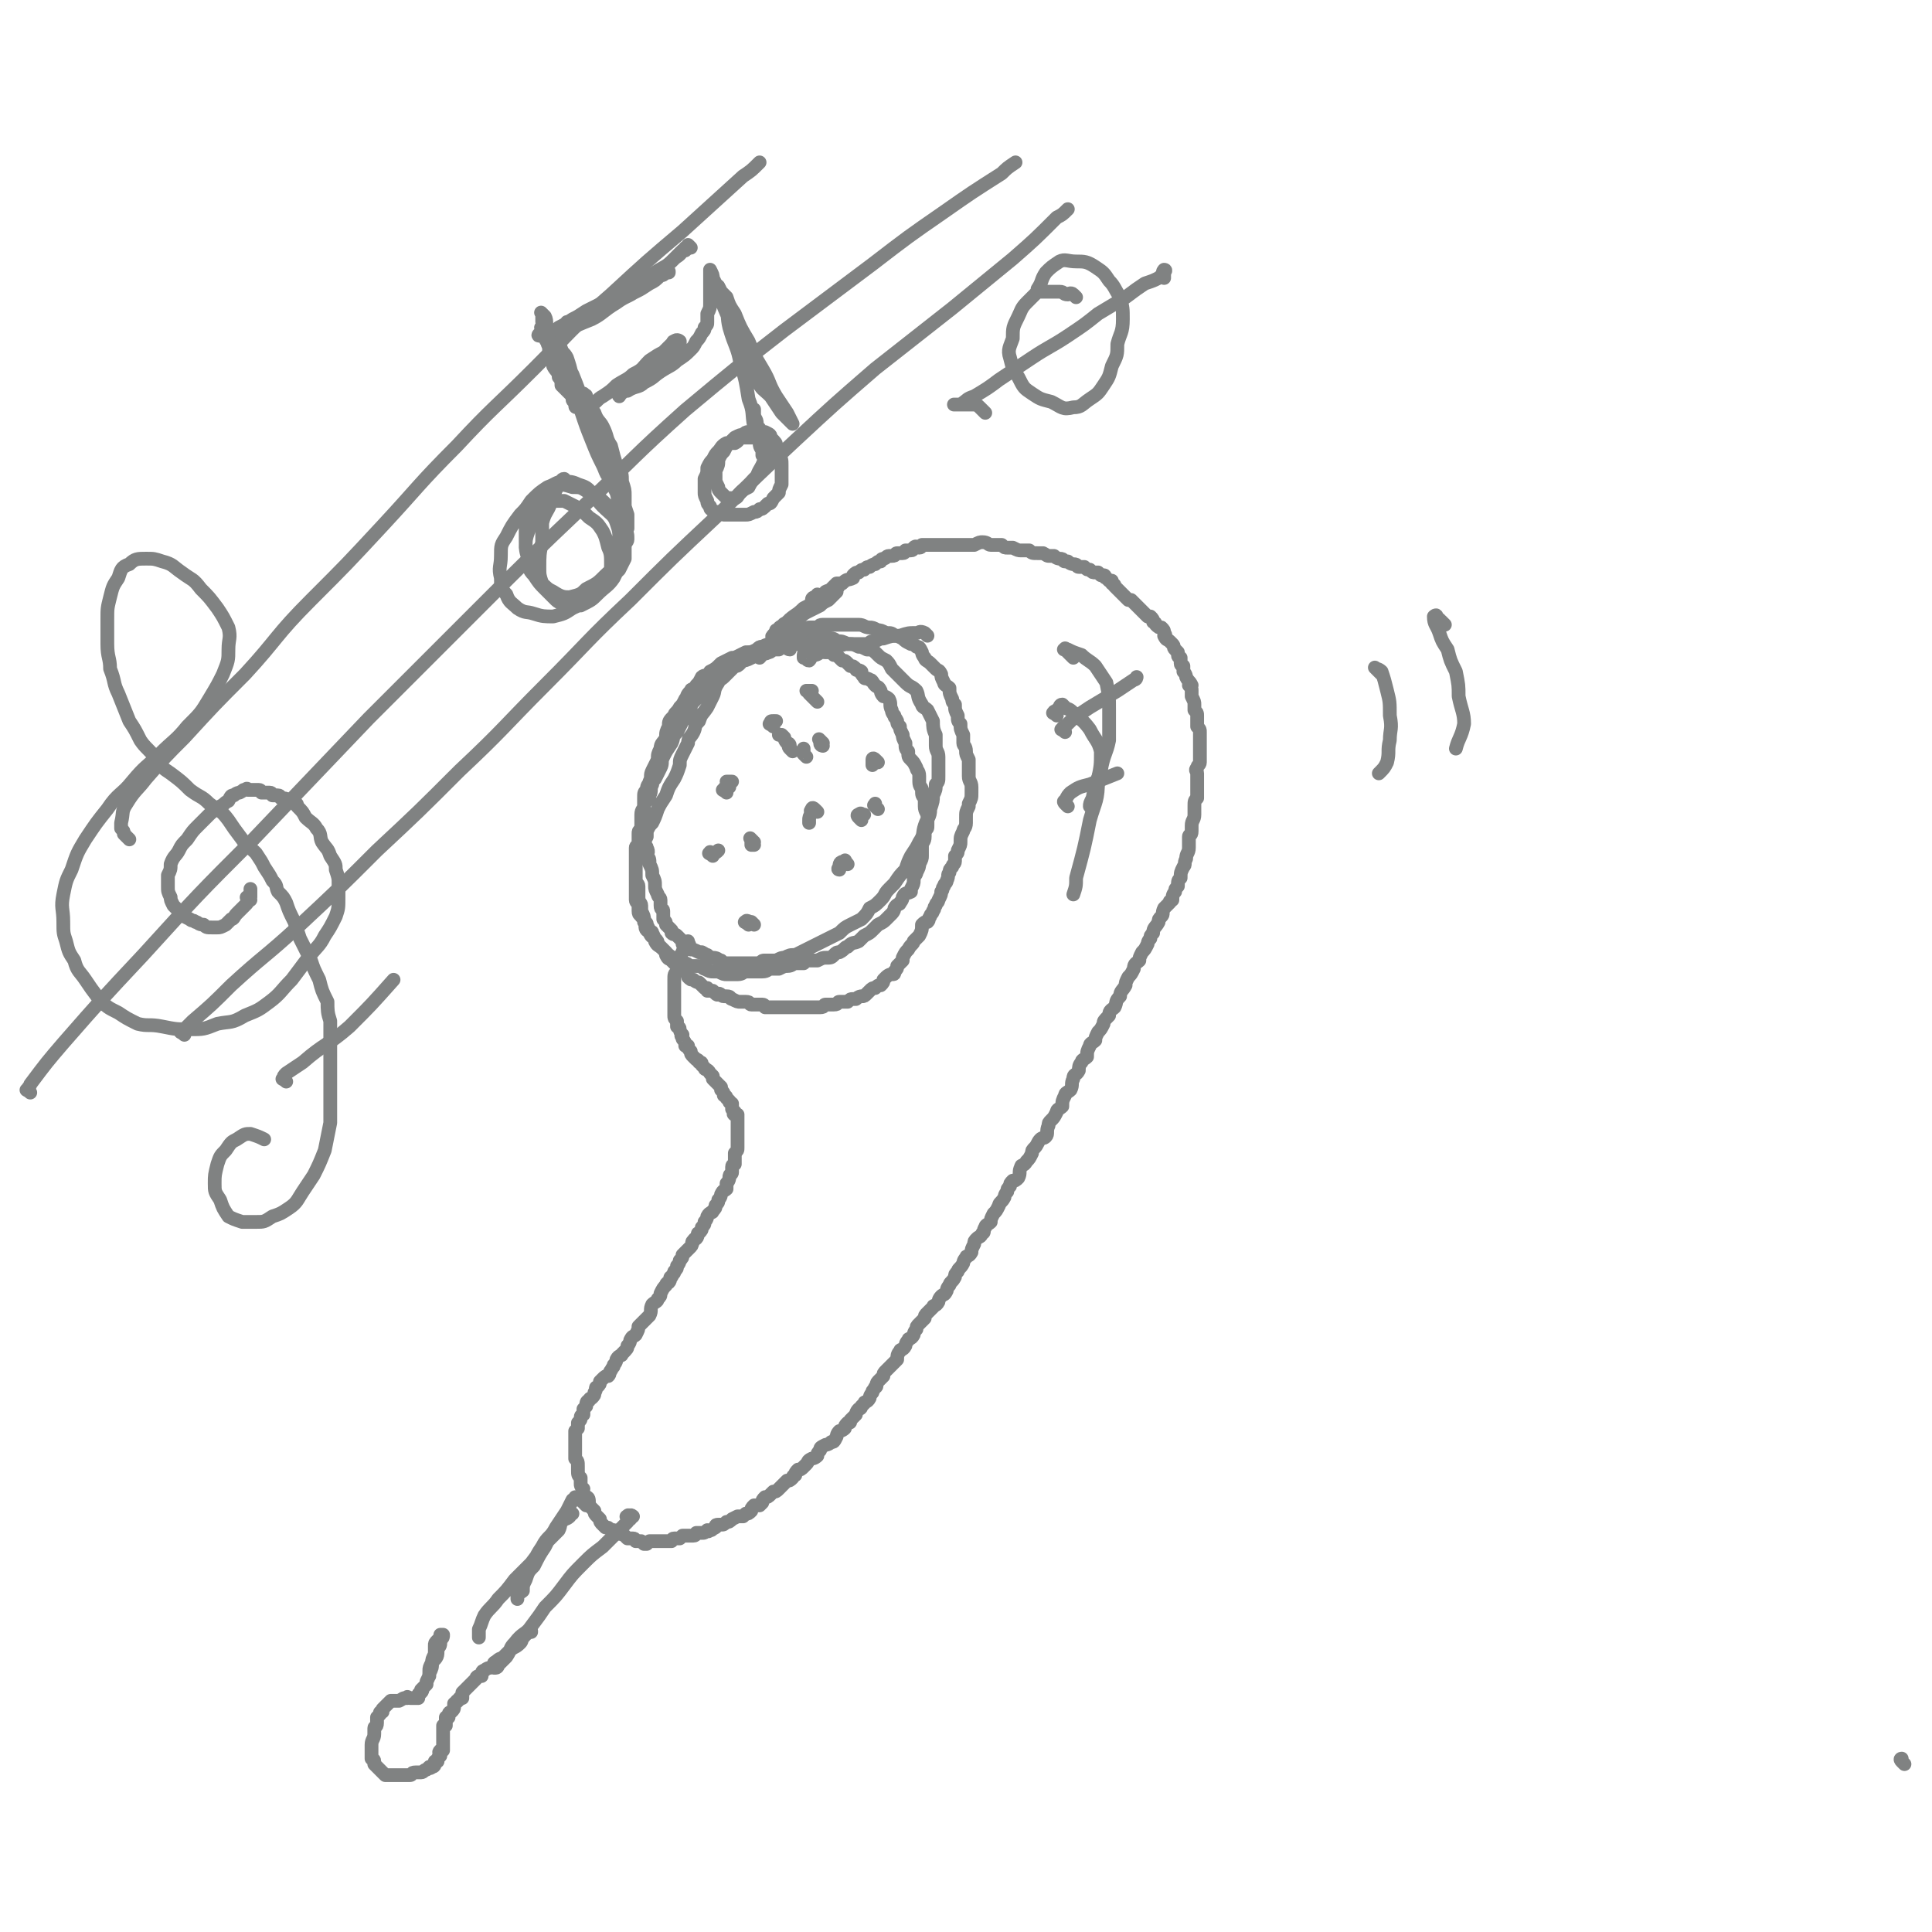 <svg viewBox='0 0 702 702' version='1.1' xmlns='http://www.w3.org/2000/svg' xmlns:xlink='http://www.w3.org/1999/xlink'><g fill='none' stroke='#808282' stroke-width='5' stroke-linecap='round' stroke-linejoin='round'><path d='M282,232c-1,-1 -1,-2 -1,-1 -1,0 0,1 0,2 0,1 0,1 0,1 0,1 0,1 0,1 -1,2 -1,2 -2,2 -1,1 -1,0 -2,0 -2,1 -2,1 -4,2 -2,1 -2,1 -4,1 0,1 0,1 0,1 -1,1 -1,1 -2,1 -1,1 -1,1 -1,1 -1,1 -1,1 -1,1 -1,1 -1,1 -2,2 -1,1 -2,1 -2,2 -2,3 -1,3 -2,5 -1,2 -1,2 -2,4 -2,3 -2,2 -3,5 -2,2 -1,2 -2,4 -1,2 -2,2 -2,4 -1,2 -1,2 -2,4 -1,2 -1,2 -1,4 -1,3 -1,3 -2,5 -2,3 -2,3 -3,6 -2,3 -2,3 -3,5 -1,3 -1,3 -2,5 -1,1 -1,1 -2,3 0,1 0,1 0,2 -1,2 -1,2 -1,3 0,1 1,0 1,1 1,2 0,2 0,3 1,1 1,1 1,3 1,2 1,2 1,4 1,2 1,2 1,4 0,1 0,1 1,3 0,1 1,1 1,2 0,1 0,2 0,2 0,2 1,1 1,2 0,1 0,1 0,2 0,1 0,0 0,1 1,1 1,1 1,2 0,0 0,0 0,0 1,1 1,1 2,2 0,0 0,0 0,1 1,1 1,0 2,1 1,1 1,1 1,1 1,1 1,1 1,2 1,0 2,-1 2,0 1,0 0,1 1,2 1,0 1,0 3,1 0,0 1,0 1,0 2,1 1,1 2,1 1,1 2,1 2,1 2,0 2,1 3,1 1,1 1,1 2,1 2,0 2,0 3,0 1,0 1,0 2,0 2,0 2,0 4,0 1,0 1,0 3,0 1,-1 1,-1 2,-1 2,0 3,0 4,0 2,-1 2,-1 3,-1 2,-1 2,-1 4,-1 2,-1 2,-1 4,-2 2,-1 2,-1 4,-2 2,-1 2,-1 4,-2 2,-1 2,-1 4,-2 2,-2 2,-2 4,-3 2,-1 2,-1 4,-2 2,-2 2,-2 3,-4 2,-1 2,-1 4,-3 2,-2 1,-2 3,-4 1,-1 1,-1 2,-2 2,-3 2,-3 4,-5 1,-3 1,-3 2,-5 2,-3 2,-3 3,-5 2,-3 1,-3 2,-6 1,-3 2,-3 2,-6 1,-3 1,-3 1,-5 1,-2 1,-2 1,-4 1,-1 1,-1 1,-3 0,-2 0,-2 0,-3 0,-2 0,-2 0,-4 0,-2 -1,-2 -1,-4 0,-2 0,-2 0,-4 -1,-2 -1,-3 -1,-5 -1,-2 -1,-2 -2,-4 -1,-1 -2,-1 -2,-2 -2,-3 -1,-3 -2,-5 -2,-2 -2,-1 -4,-3 -1,-1 -1,-1 -2,-2 -2,-2 -2,-2 -3,-3 -1,-2 -1,-2 -2,-3 -2,-1 -2,-1 -3,-2 -2,-2 -2,-2 -4,-2 -2,-1 -2,-1 -3,-1 -2,-1 -2,-1 -4,-1 -2,-1 -2,-1 -4,-1 -1,-1 -1,-1 -3,-1 -2,0 -2,0 -4,0 -1,-1 -1,-1 -2,-1 -2,0 -2,0 -3,0 -1,0 -1,1 -2,1 -1,0 -2,0 -2,0 -2,0 -2,1 -4,1 -1,1 -1,1 -3,1 -2,0 -2,0 -4,1 -1,0 -1,0 -2,1 -2,1 -2,1 -4,1 -2,1 -2,1 -4,2 -2,1 -2,1 -4,3 -2,1 -2,1 -3,3 -2,1 -2,1 -3,3 -1,2 -1,2 -2,4 -2,2 -2,2 -3,3 -1,1 -1,2 -1,2 -1,3 -1,3 -3,5 -1,2 -1,2 -2,4 -2,2 -1,2 -2,4 -2,3 -2,3 -3,5 -1,2 0,2 -1,4 -1,2 -1,2 -2,4 -1,1 -1,1 -1,2 -1,2 0,2 -1,4 0,1 -1,1 -1,2 -1,1 -1,1 -1,3 -1,2 -1,2 -1,4 0,2 0,2 0,4 0,2 -1,2 -1,4 0,2 0,2 0,3 -1,2 -1,2 -1,4 0,1 0,1 0,3 0,1 0,1 0,2 0,1 0,1 0,3 0,1 0,1 0,3 0,1 0,1 0,3 0,1 1,1 1,2 0,1 0,2 0,2 0,2 1,1 1,2 1,1 1,1 1,2 1,1 0,2 1,3 1,1 2,0 2,1 1,2 1,2 1,3 1,2 1,1 3,3 0,0 0,0 1,1 1,1 0,1 1,1 1,1 2,1 2,1 1,0 1,0 1,1 1,0 1,1 1,1 1,0 2,0 2,0 1,0 1,1 2,1 1,0 1,0 1,0 1,0 2,0 2,0 2,0 1,1 2,1 2,1 2,1 3,1 1,0 1,0 2,0 2,1 2,1 3,1 1,0 1,0 2,0 1,0 2,0 2,0 2,0 2,-1 3,-1 2,0 2,0 3,0 2,0 2,0 3,0 2,0 2,-1 3,-1 2,0 2,0 3,0 2,-1 2,-1 3,-1 2,0 2,-1 3,-1 1,0 1,0 3,0 1,-1 1,-1 3,-1 1,0 1,0 2,0 2,-1 2,-1 3,-1 2,0 2,0 3,-1 1,-1 1,-1 2,-1 2,-1 2,-2 3,-2 2,-2 2,-1 4,-2 1,-1 1,-1 2,-2 2,-1 2,-1 3,-2 1,-1 1,-1 2,-2 2,-1 2,-1 3,-2 1,-1 1,-1 2,-2 1,-1 1,-2 1,-2 1,-2 2,-1 2,-2 1,-1 1,-2 1,-2 1,-2 1,-1 3,-2 0,-1 0,-1 0,-1 1,-2 1,-2 1,-3 0,-2 1,-2 1,-3 1,-2 1,-2 1,-3 1,-2 1,-2 1,-3 0,-2 0,-2 0,-4 0,-1 1,-1 1,-3 0,-1 0,-1 0,-2 1,-1 1,-1 1,-2 0,-2 0,-2 0,-3 0,-2 -1,-2 -1,-4 0,-1 0,-1 0,-3 -1,-1 -1,-1 -1,-3 0,-1 -1,-1 -1,-3 0,-1 0,-1 0,-2 0,-2 -1,-2 -1,-3 -1,-2 -1,-2 -2,-3 -1,-1 -1,-1 -1,-3 -1,-1 -1,-1 -1,-3 -1,-2 -1,-2 -1,-3 -1,-2 -1,-2 -1,-3 -1,-1 -1,-1 -1,-2 -1,-2 -1,-1 -1,-2 -1,-1 -1,-2 -1,-2 -1,-2 0,-2 -1,-4 -1,-1 -2,-1 -2,-1 -1,-1 -1,-2 -1,-2 -1,-2 -1,-1 -2,-2 -1,-1 -1,-2 -2,-2 -1,-1 -2,0 -2,-1 -1,-1 -1,-1 -1,-2 -1,-1 -2,0 -2,-1 -1,-1 -1,-1 -2,-1 -1,-1 -1,-1 -1,-1 -1,-1 -1,-1 -2,-1 -1,-1 -1,-1 -1,-1 -1,-1 -1,-1 -2,-1 -1,-1 -1,-1 -1,-1 -1,0 -1,0 -2,0 -1,-1 -1,-1 -1,-1 -1,0 -1,-1 -2,-1 -1,0 -1,0 -2,0 -2,-1 -2,-1 -3,-1 -2,0 -2,0 -4,0 -2,0 -2,1 -4,1 -2,1 -2,0 -4,0 -2,1 -2,1 -4,1 -1,0 -1,1 -3,1 -2,1 -2,0 -4,1 -2,1 -2,1 -3,1 -2,1 -2,1 -4,2 -2,2 -2,2 -4,3 -1,2 -2,1 -3,2 -1,2 -1,2 -2,3 -1,2 -2,1 -2,2 -2,2 -1,2 -2,3 -1,2 -1,2 -2,3 -1,2 -2,2 -2,3 -2,2 -2,2 -2,4 -1,2 -1,2 -1,4 -1,2 -2,2 -2,4 -1,2 -1,2 -1,4 -1,2 -1,2 -2,4 -1,2 0,2 -1,4 0,1 -1,1 -1,3 -1,1 -1,1 -1,3 0,1 0,1 0,3 0,1 -1,1 -1,3 0,1 0,1 0,2 0,2 0,2 0,3 -1,1 -1,1 -1,2 0,2 0,2 0,3 0,2 -1,1 -1,2 0,1 0,1 0,2 0,2 0,2 0,3 0,1 0,1 0,2 0,2 0,2 0,3 0,1 0,1 0,2 0,1 1,1 1,2 0,1 0,1 0,2 0,1 0,1 0,2 0,2 1,2 1,3 0,1 0,1 0,2 1,2 1,2 1,3 1,2 1,1 1,2 1,2 1,2 1,3 1,2 1,1 2,2 1,1 1,1 1,2 1,1 1,1 2,2 1,1 1,2 1,2 1,2 1,1 2,2 1,1 1,1 2,2 1,1 0,1 1,1 1,1 2,1 2,1 1,1 1,1 1,2 1,1 1,1 2,1 1,1 2,1 2,1 1,1 1,1 2,2 0,0 0,0 1,0 0,0 0,1 0,1 1,0 1,0 2,0 0,0 0,0 0,0 1,1 1,1 1,1 1,1 1,0 1,0 1,0 1,1 2,1 1,0 1,0 1,0 2,0 1,1 2,1 2,1 2,1 3,1 1,0 1,0 2,0 2,0 1,1 2,1 1,0 1,0 2,0 1,0 2,0 2,0 1,0 1,1 1,1 1,0 1,0 3,0 0,0 0,0 0,0 1,0 1,0 2,0 1,0 1,0 1,0 1,0 1,0 1,0 1,0 1,0 1,0 1,0 1,0 2,0 0,0 0,0 1,0 0,0 0,0 1,0 1,0 1,0 1,0 1,0 1,0 2,0 1,0 1,0 2,0 0,0 0,0 1,0 1,0 2,0 2,0 2,0 1,-1 2,-1 1,0 1,0 2,0 1,0 1,0 1,0 2,0 1,-1 2,-1 1,0 1,0 2,0 1,0 1,0 1,0 1,-1 1,-1 2,-1 1,0 1,0 1,0 1,-1 2,-1 2,-1 1,0 1,0 2,-1 1,-1 1,-1 1,-1 1,-1 1,-1 2,-1 1,-1 1,-1 2,-1 1,-1 1,-1 1,-2 1,-1 1,-1 1,-1 1,-1 2,-1 2,-1 1,0 1,0 1,-1 1,-1 1,-1 1,-2 1,-1 1,-1 2,-2 0,-1 0,-1 0,-1 1,-2 1,-2 2,-3 1,-2 2,-2 2,-3 1,-1 1,-1 2,-2 1,-2 1,-2 1,-4 1,-1 1,-1 2,-1 1,-1 0,-1 1,-2 0,-1 1,-1 1,-2 1,-1 0,-1 1,-2 0,-1 1,-1 1,-2 1,-2 1,-2 1,-3 1,-1 0,-1 1,-2 0,-1 1,-1 1,-2 1,-2 0,-2 1,-3 0,-1 0,-1 1,-2 0,-1 1,-1 1,-2 0,-1 0,-2 0,-2 1,-1 1,-1 1,-2 1,-2 1,-2 1,-3 0,-2 0,-2 1,-4 0,-1 1,-1 1,-3 0,-1 0,-1 0,-2 0,-2 0,-2 1,-4 0,-1 0,-1 0,-1 1,-2 1,-2 1,-4 0,-1 0,-1 0,-2 0,-2 -1,-2 -1,-4 0,-2 0,-2 0,-3 0,-2 0,-2 0,-3 -1,-2 -1,-2 -1,-3 0,-2 -1,-2 -1,-3 0,-2 0,-2 0,-3 -1,-2 -1,-2 -1,-4 -1,-1 -1,-1 -1,-3 -1,-2 -1,-2 -1,-4 -1,-1 -1,-1 -1,-2 -1,-2 -1,-2 -1,-4 -1,-1 -2,-1 -2,-2 -1,-2 -1,-2 -1,-3 -1,-2 -1,-1 -2,-2 -1,-1 -1,-1 -2,-2 -1,-1 -2,-1 -2,-2 -1,-1 -1,-2 -1,-2 -1,-2 -1,-2 -2,-2 -1,-1 -2,-1 -2,-1 -2,-1 -2,-1 -3,-2 -2,-1 -2,-1 -3,-1 -1,-1 -1,-1 -3,-1 -2,-1 -2,-1 -3,-1 -2,-1 -2,-1 -3,-1 -2,0 -2,-1 -4,-1 -1,0 -1,0 -3,0 -2,0 -2,0 -3,0 -2,0 -2,0 -3,0 -1,0 -1,0 -2,0 -1,0 -2,0 -2,0 -2,0 -1,1 -2,1 -1,0 -1,0 -2,0 -1,0 -1,0 -1,0 -1,0 -1,1 -2,1 -1,1 -2,0 -2,1 -2,1 -1,1 -2,1 -1,1 -1,1 -2,1 0,0 0,0 0,0 '/><path d='M259,311c-1,-1 -2,-1 -1,-1 0,-1 0,0 1,0 0,0 0,0 0,0 1,0 1,0 2,-1 0,0 0,0 0,0 '/><path d='M264,288c-1,-1 -2,-1 -1,-1 0,-1 1,-1 2,-1 0,-1 -1,-1 -1,-2 0,0 1,0 2,0 0,0 0,0 0,0 '/><path d='M293,275c-1,-1 -1,-1 -1,-1 -1,-1 0,-1 0,-1 0,0 0,-1 0,-1 0,0 0,1 0,1 0,0 0,0 0,0 '/><path d='M297,295c-1,-1 -1,-1 -1,-1 -1,-1 -1,0 -1,0 -1,1 0,1 0,1 -1,2 -1,2 -1,3 0,0 0,0 0,1 '/><path d='M274,306c-1,-1 -1,-1 -1,-1 -1,-1 0,0 0,0 0,1 0,1 0,2 1,0 1,0 1,0 '/><path d='M288,273c-1,-1 -1,-1 -1,-1 -1,-1 0,-1 0,-1 0,-1 -1,-1 -1,-1 -1,-1 -1,-2 -1,-2 -1,-1 -1,-1 -1,-1 0,0 0,0 -1,0 '/><path d='M281,264c-1,-1 -2,-1 -1,-1 0,-1 0,-1 1,-1 0,0 0,0 0,0 1,0 1,0 1,0 '/><path d='M319,294c-1,-1 -1,-1 -1,-1 -1,-1 0,0 0,0 0,-1 0,-1 0,-1 0,0 0,1 0,1 '/><path d='M308,314c-1,-1 -1,-2 -1,-1 -2,0 -2,1 -2,2 -1,1 0,1 0,1 '/><path d='M272,336c-1,-1 -2,-1 -1,-1 0,-1 1,0 2,0 1,1 1,1 1,1 '/><path d='M313,298c-1,-1 -1,-1 -1,-1 -1,-1 0,-1 0,-1 1,-1 1,0 1,0 1,0 1,0 1,0 '/><path d='M319,277c-1,-1 -1,-1 -1,-1 -1,-1 -1,0 -1,0 0,1 0,1 0,2 '/><path d='M297,255c-1,-1 -1,-1 -1,-1 -1,-1 0,0 0,0 -1,-1 -1,-1 -2,-2 0,0 0,0 0,-1 0,0 -1,0 -1,0 0,0 1,0 1,0 1,0 1,0 1,0 '/><path d='M299,270c-1,-1 -1,-1 -1,-1 -1,-1 0,0 0,0 0,1 0,1 0,1 0,1 1,1 1,1 '/><path d='M337,231c-1,-1 -1,-1 -1,-1 -2,-1 -2,0 -3,0 -3,0 -3,0 -6,1 -3,0 -3,0 -6,1 -1,0 -1,0 -3,1 0,0 0,0 -1,0 -1,0 -1,1 -2,1 0,0 0,0 0,0 -3,0 -3,0 -5,0 -2,0 -2,0 -3,0 -2,1 -2,0 -4,1 -1,0 -1,1 -3,1 -1,1 -1,1 -2,1 -1,1 -2,1 -2,1 -2,1 -1,1 -2,2 -1,0 -1,-1 -1,-1 -1,0 -1,0 -1,0 0,-1 0,-1 0,-1 0,-1 1,-1 1,-1 0,0 0,0 0,0 0,-1 0,-1 0,-1 0,-1 0,-1 0,-1 -1,0 -1,0 -1,0 0,0 0,-1 0,-1 -1,0 -1,0 -1,0 -1,0 -1,0 -2,0 -1,0 -1,0 -1,0 -1,0 -1,0 -1,0 0,1 0,1 0,2 -1,0 -1,-1 -2,-1 0,0 0,0 -1,0 -1,1 -1,1 -1,1 -1,0 -2,0 -2,0 -2,0 -1,1 -2,1 -1,0 -2,0 -2,0 -1,0 -1,0 -1,0 0,1 0,2 0,2 1,-1 1,-2 1,-2 2,-2 2,-2 3,-2 2,-2 2,-1 4,-2 2,-1 2,-1 4,-2 2,-1 2,-2 4,-2 2,-1 2,-1 3,-1 1,0 1,0 2,0 1,0 1,0 2,0 1,0 1,0 1,0 '/><path d='M291,233c-1,-1 -1,-1 -1,-1 -1,-1 -1,0 -1,0 0,0 0,-1 0,-1 0,-1 -1,0 -1,0 -1,0 -1,0 -1,0 -1,0 -1,-1 -1,-1 -1,0 -1,0 -1,0 -1,0 -1,0 -1,0 -1,0 -1,0 -1,0 0,0 -1,0 -1,0 0,0 0,-1 0,-1 0,0 1,0 2,0 0,0 0,-1 0,-1 1,-2 1,-1 2,-2 3,-3 3,-2 6,-5 2,-1 2,-1 3,-2 0,-1 0,-1 0,-1 0,-1 1,-1 1,-1 1,0 1,-1 1,-1 0,0 0,1 0,1 0,1 -1,0 -1,1 -1,1 -1,1 -1,2 -1,1 -1,1 -1,1 -1,1 -1,1 -1,1 -1,1 -1,1 -2,2 -1,1 -1,1 -1,1 0,1 0,1 -1,1 0,0 -1,0 -1,0 0,0 1,0 1,0 0,-1 0,-1 0,-1 1,-1 1,-1 2,-1 1,-2 1,-1 2,-2 1,-1 1,-2 2,-2 2,-2 2,-1 3,-2 2,-1 1,-1 2,-2 1,-1 1,-1 2,-2 1,-1 1,-1 1,-1 1,-1 1,-1 1,-1 1,0 1,0 1,0 0,1 -1,1 -1,1 -2,2 -2,1 -4,2 -1,2 -1,2 -2,3 -2,2 -2,1 -4,3 -1,1 -1,1 -3,3 -1,1 -1,0 -3,2 -1,0 0,1 -1,2 -1,0 -1,0 -2,0 0,0 0,0 -1,1 0,0 0,0 0,0 -1,1 -1,1 -1,1 0,0 -1,0 -1,0 0,0 1,-1 1,-1 2,-1 2,-1 3,-1 2,-2 2,-2 4,-3 2,-2 2,-2 4,-3 2,-1 2,-1 4,-2 1,-1 1,-1 3,-2 1,-1 1,-1 2,-2 1,-1 1,-1 1,-1 0,-1 0,-1 0,-1 0,0 0,0 0,0 -1,1 -1,1 -1,1 -2,1 -2,0 -4,1 -2,2 -2,2 -4,4 -2,1 -2,1 -4,2 -2,2 -2,2 -4,3 -1,2 -1,1 -2,2 -2,1 -2,1 -2,2 -1,1 -1,1 -1,2 0,0 0,0 0,0 0,1 1,0 1,0 1,-1 1,-1 2,-1 1,-1 1,-1 2,-2 3,-3 3,-3 5,-5 2,-2 2,-2 4,-4 2,-2 2,-2 4,-3 2,-1 2,-1 4,-2 1,-1 1,-2 2,-2 2,-2 2,-1 4,-2 0,-1 0,-1 0,-1 1,-1 1,-1 2,-1 1,-1 1,-1 2,-1 1,-1 1,-1 2,-1 1,-1 2,-1 2,-1 1,-1 1,-1 2,-1 0,-1 1,-1 1,-1 1,0 1,-1 2,-1 1,0 1,0 1,0 2,0 1,-1 2,-1 1,0 2,0 2,0 1,0 1,-1 1,-1 1,0 2,0 2,0 1,0 1,-1 1,-1 1,-1 1,0 2,0 1,0 1,-1 1,-1 1,0 1,0 3,0 0,0 0,0 0,0 1,0 1,0 3,0 0,0 0,0 1,0 1,0 1,0 1,0 1,0 1,0 1,0 2,0 2,0 3,0 1,0 1,0 2,0 2,0 2,0 3,0 1,0 1,0 2,0 2,-1 2,-1 3,-1 2,0 2,1 3,1 1,0 1,0 2,0 1,0 1,0 2,0 1,1 1,1 2,1 1,0 1,0 2,0 2,1 2,1 3,1 2,0 2,0 3,0 1,1 1,1 3,1 1,0 1,0 2,0 2,1 1,1 3,1 0,0 0,0 1,0 1,1 2,1 2,1 2,0 1,1 2,1 1,0 1,0 1,0 1,1 2,1 2,1 2,0 1,1 2,1 1,0 2,0 2,0 1,1 1,1 2,1 1,1 1,1 2,1 0,0 0,0 1,0 1,1 1,1 1,1 1,0 1,0 1,0 1,0 0,1 1,1 0,0 0,0 1,1 0,0 0,0 1,0 0,0 0,1 0,1 1,1 1,0 1,1 1,1 1,1 1,1 1,1 1,1 1,1 1,1 1,1 1,1 1,1 1,1 2,2 0,0 0,0 1,0 1,1 1,1 1,1 1,1 1,1 1,1 1,1 1,1 2,2 0,0 0,0 1,1 0,0 0,0 1,1 0,0 0,0 1,0 1,1 1,1 1,2 1,0 1,1 1,1 1,1 1,1 2,1 1,1 1,1 1,2 1,1 0,1 0,1 1,2 1,1 2,2 1,1 1,1 1,1 1,1 0,1 1,2 0,0 0,0 1,1 0,0 0,1 0,1 0,1 1,1 1,1 0,1 0,1 0,2 0,1 1,1 1,1 0,1 0,1 0,2 1,1 1,2 1,2 1,2 1,1 2,3 0,0 -1,0 -1,0 1,1 1,1 1,2 0,1 0,1 0,2 1,2 1,2 1,3 0,1 0,1 0,2 1,1 1,1 1,2 0,1 0,1 0,2 0,1 0,1 0,2 1,1 1,1 1,2 0,2 0,2 0,3 0,1 0,1 0,2 0,2 0,2 0,3 0,2 0,2 0,3 0,1 -1,1 -1,2 -1,1 0,1 0,2 0,1 0,1 0,2 0,1 0,1 0,2 0,1 0,1 0,2 0,2 0,2 0,3 -1,1 -1,1 -1,3 0,2 0,2 0,3 0,2 -1,2 -1,4 0,1 0,1 0,2 0,2 -1,1 -1,2 0,1 0,1 0,2 0,1 0,1 0,2 0,2 -1,2 -1,4 -1,2 0,2 -1,3 -1,2 -1,2 -1,4 -1,1 -1,1 -1,3 -1,1 -1,1 -1,2 -1,1 -1,2 -1,3 -1,1 -1,0 -1,1 -1,1 -1,1 -2,2 -1,2 0,2 -1,3 -1,1 -1,1 -1,2 -1,2 -2,2 -2,4 -1,1 -1,1 -1,2 -1,1 -1,2 -1,2 -1,2 -1,2 -2,3 -1,2 -1,2 -1,3 -1,1 -2,1 -2,3 -1,2 -1,2 -2,3 -1,2 -1,2 -1,3 -1,2 -2,2 -2,4 -2,2 -1,2 -2,4 -1,1 -2,1 -2,3 -2,2 -2,2 -2,3 -1,2 -1,2 -2,3 -1,2 -1,2 -1,3 -1,1 -2,1 -2,2 -1,2 -1,2 -1,4 -1,1 -2,1 -2,2 -1,1 -1,2 -1,3 -1,2 -2,1 -2,3 -1,2 0,2 -1,4 -1,1 -2,1 -2,2 -1,2 -1,2 -1,4 -1,1 -2,1 -2,2 -1,2 -1,2 -2,3 -1,1 -1,1 -1,2 -1,2 0,3 -1,4 -1,1 -1,0 -2,1 -1,1 -1,2 -2,3 -1,1 -1,1 -1,2 -1,2 -1,2 -2,3 -1,2 -2,1 -2,2 -1,2 0,2 -1,4 -1,1 -1,1 -2,1 -1,1 -1,1 -1,2 -1,1 -1,1 -1,2 -1,1 -1,2 -1,2 -1,2 -2,2 -2,3 -1,2 -1,2 -2,3 -1,2 -1,2 -1,3 -1,1 -2,1 -2,2 -1,1 0,2 -1,2 -1,2 -1,1 -2,2 -1,1 -1,1 -1,2 -1,2 -1,2 -1,3 -1,2 -2,1 -2,2 -1,1 -1,2 -1,2 -1,2 -2,2 -2,3 -1,1 -1,1 -1,2 -1,2 -2,2 -2,3 -1,1 -1,2 -1,2 -1,2 -1,1 -2,2 -1,1 -1,2 -1,2 -1,2 -2,1 -2,2 -1,1 -1,1 -2,2 -1,1 -1,1 -1,2 -1,1 -1,1 -2,2 -1,1 -1,1 -1,2 -1,1 -1,2 -1,2 -1,2 -2,1 -2,2 -1,1 -1,2 -1,2 -1,2 -2,1 -2,2 -1,1 -1,2 -1,3 -1,1 -1,1 -2,2 -1,1 -1,1 -2,2 -1,1 -1,1 -1,2 -1,1 -1,1 -2,2 -1,1 0,2 -1,2 -1,2 -1,1 -1,2 -1,1 -1,2 -1,2 -1,2 -2,1 -2,2 -1,1 -1,1 -1,1 0,1 -1,1 -1,1 -1,1 -1,2 -1,2 -1,1 -1,1 -2,2 0,1 0,1 -1,1 -1,1 -1,1 -1,2 -1,1 -2,1 -2,1 -1,1 -1,2 -1,2 -1,2 -1,2 -2,2 -1,1 -2,1 -2,1 -2,1 -2,1 -2,2 -1,1 -1,1 -1,2 -1,1 -2,1 -2,1 -2,1 -1,1 -2,2 -1,1 -1,1 -1,1 -1,1 -1,1 -2,1 -1,1 -1,1 -1,2 -1,0 -1,1 -1,1 -1,1 -1,1 -2,1 -1,1 -1,1 -1,1 -1,1 -1,1 -2,2 -1,1 -1,1 -2,1 -1,1 -1,1 -1,1 -1,1 -1,1 -2,1 -1,1 -1,1 -1,2 -1,1 -1,1 -1,1 -1,0 -1,0 -2,0 -1,1 -1,1 -1,2 -1,1 -1,1 -2,1 -1,1 -1,1 -1,1 -1,0 -2,0 -2,0 -2,1 -2,1 -2,1 -1,1 -1,1 -2,1 -1,1 -1,1 -2,1 -2,0 -2,0 -2,1 -2,1 -1,1 -2,1 -1,1 -1,0 -1,0 -1,1 -1,1 -2,1 -1,0 -1,0 -2,0 0,0 0,1 -1,1 -1,0 -1,0 -1,0 -1,0 -1,0 -2,0 0,0 0,0 -1,0 -1,1 -1,1 -1,1 -1,0 -2,0 -2,0 -1,0 -1,1 -1,1 -1,0 -1,0 -2,0 -1,0 -1,0 -2,0 -1,0 -1,0 -2,0 0,0 0,0 -1,0 0,0 0,0 -1,0 -1,1 -1,1 -1,1 -1,0 -1,0 -1,0 -1,-1 -1,-1 -1,-1 -1,0 -1,0 -2,0 0,0 0,-1 -1,-1 -1,0 -1,0 -1,0 -1,0 -1,0 -1,0 -1,-1 -1,-1 -1,-1 -1,-1 -1,0 -2,-1 -1,0 -1,0 -2,-1 -1,0 -1,0 -1,0 -1,-1 -1,-1 -2,-1 -1,-1 -1,-1 -1,-1 -1,-1 -1,-1 -1,-2 -1,-1 -1,-1 -1,-1 -1,-1 -1,-1 -1,-2 -1,-1 -1,-1 -1,-1 -1,-1 -1,-1 -1,-2 0,-1 0,-2 -1,-2 0,-1 -1,0 -1,-1 -1,-1 0,-1 0,-2 -1,-1 -1,-1 -1,-2 0,-1 0,-1 0,-2 -1,-1 -1,-1 -1,-3 0,0 0,-1 0,-1 0,-2 0,-2 -1,-3 0,0 0,0 0,-1 0,-1 0,-1 0,-1 0,-1 0,-1 0,-2 0,-1 0,-1 0,-2 0,-1 0,-1 0,-1 0,-1 0,-1 0,-2 0,0 0,0 0,-1 1,-1 1,-1 1,-1 0,-1 0,-1 0,-2 1,-1 1,-1 1,-2 0,-1 1,-1 1,-1 0,-1 0,-1 0,-2 1,-1 1,-1 1,-1 0,-1 0,-2 1,-2 0,-1 1,-1 1,-1 1,-1 1,-1 1,-2 1,-1 0,-2 1,-2 1,-1 1,-1 1,-2 1,-1 1,-1 1,-1 1,-1 1,-1 2,-1 1,-1 0,-1 1,-2 1,-2 1,-1 1,-2 1,-1 1,-2 1,-2 1,-2 2,-1 2,-2 2,-2 2,-2 2,-3 1,-1 1,-2 1,-2 1,-2 1,-1 2,-2 1,-2 1,-2 1,-3 1,-1 1,-1 2,-2 1,-1 1,-1 2,-2 1,-2 0,-2 1,-4 1,-1 2,-1 2,-2 1,-1 1,-1 1,-2 1,-2 1,-2 2,-3 0,-1 1,-1 1,-1 1,-1 0,-2 1,-2 1,-2 1,-1 1,-2 1,-1 1,-1 1,-2 1,-1 1,-2 1,-2 1,-1 1,-1 1,-2 1,-1 1,-1 1,-1 1,-1 1,-1 2,-2 1,-1 0,-2 1,-2 0,-1 1,-1 1,-1 1,-1 0,-2 1,-2 1,-1 1,-1 1,-2 1,-1 1,-1 1,-2 1,-1 1,-2 1,-2 1,-2 2,-1 2,-2 1,-1 1,-1 1,-2 1,-1 1,-1 1,-2 1,-1 1,-2 1,-2 1,-2 1,-1 2,-2 0,-1 0,-1 0,-2 1,-1 1,-2 1,-2 0,-2 1,-1 1,-2 0,-1 0,-1 0,-2 0,-1 1,-1 1,-1 0,-1 0,-1 0,-2 0,-1 0,-1 0,-2 1,-1 1,-1 1,-2 0,-1 0,-1 0,-2 0,-1 0,-1 0,-2 0,-1 0,-1 0,-1 0,-1 0,-1 0,-2 0,0 0,0 0,-1 0,0 0,0 0,0 0,-1 0,-1 0,-1 0,-1 0,-1 0,-2 0,0 0,0 0,-1 0,0 -1,0 -1,0 -1,0 0,-1 0,-1 -1,-1 -1,-1 -1,-1 0,-1 0,-1 0,-2 -1,-1 -1,0 -1,-1 -1,-1 -1,-1 -1,-1 0,-1 -1,-1 -1,-1 0,-1 0,-1 -1,-2 0,0 0,0 0,-1 -1,-1 -1,-1 -1,-1 -1,-1 -1,-1 -2,-2 0,0 0,0 0,-1 -1,-1 -1,-1 -1,-1 -1,-2 -2,-1 -2,-2 -1,-1 -1,-1 -1,-1 0,-1 0,-1 -1,-1 0,-1 -1,-1 -1,-1 -1,-1 -1,-1 -1,-1 -1,-1 -1,-1 -1,-2 0,0 0,0 0,0 -1,-1 -1,-1 -1,-2 0,0 -1,0 -1,0 0,-1 0,-1 0,-1 -1,-2 -1,-1 -1,-2 -1,-1 0,-1 0,-1 -1,-1 -1,-2 -1,-2 0,-1 -1,-1 -1,-1 0,-1 0,-1 0,-2 -1,-1 -1,-1 -1,-2 0,-1 0,-1 0,-2 0,-1 0,-1 0,-2 0,-1 0,-1 0,-2 0,-1 0,-1 0,-2 0,-1 0,-1 0,-2 0,-2 0,-2 0,-3 0,-2 0,-2 1,-3 1,-3 1,-3 1,-5 1,-2 1,-2 2,-5 1,0 1,0 1,-1 '/><path d='M692,641c-1,-1 -1,-1 -1,-1 -1,-1 0,-1 0,-1 '/><path d='M213,547c-1,-1 -1,-1 -1,-1 -1,-1 -1,-1 -1,-1 -1,-1 -1,-1 -1,-1 0,0 0,0 -1,0 0,0 0,0 0,1 0,0 -1,0 -1,0 -1,2 -1,2 -2,4 -2,3 -2,3 -4,6 -2,4 -3,3 -5,7 -2,3 -2,3 -3,6 -2,3 -2,3 -3,6 -1,2 -1,2 -1,3 -1,2 -1,1 -2,2 0,1 0,1 0,2 0,0 0,0 0,-1 0,0 0,0 0,0 1,-2 1,-1 2,-2 0,-2 0,-2 1,-4 1,-3 1,-3 3,-5 2,-4 2,-4 4,-7 2,-4 2,-4 4,-6 1,-2 1,-2 2,-3 1,-2 1,-1 2,-2 1,-1 1,-2 2,-1 0,0 -1,0 -1,1 -1,1 -2,1 -2,1 -2,2 -1,2 -2,4 -2,2 -2,2 -4,4 -3,4 -3,4 -6,8 -3,3 -3,3 -6,6 -3,4 -3,4 -6,7 -2,3 -3,3 -5,6 -1,2 -1,3 -2,5 0,1 0,1 0,3 0,0 0,0 0,0 '/><path d='M229,552c-1,-1 -2,-1 -1,-1 0,-1 1,0 2,0 0,0 0,0 0,0 0,0 -1,0 -1,0 0,-1 1,0 1,0 -1,1 -1,0 -2,1 0,0 0,1 0,1 -1,1 -1,1 -1,1 -1,1 -1,1 -1,1 -4,4 -4,4 -7,7 -4,3 -4,3 -7,6 -4,4 -4,4 -7,8 -3,4 -3,4 -7,8 -2,3 -2,3 -5,7 -2,3 -3,2 -6,6 -2,2 -1,2 -3,5 -1,1 -1,1 -3,3 0,0 0,1 -1,1 0,0 -1,0 0,0 0,-1 1,-1 3,-3 1,-1 1,-1 2,-3 2,-2 2,-1 4,-3 1,-1 0,-1 2,-3 0,-1 1,-1 2,-1 0,-1 0,0 0,0 0,0 -1,0 -2,1 -1,0 -1,1 -2,2 -1,1 -1,1 -3,3 -1,1 -1,1 -3,3 -1,1 -1,0 -3,2 -1,0 0,1 -2,2 0,0 -1,0 -2,1 -1,0 -1,1 -1,2 -1,0 -1,0 -1,0 0,0 0,0 0,0 0,0 -1,0 -1,1 0,0 0,0 0,0 -1,1 -1,1 -2,2 0,0 0,0 -1,1 0,0 0,0 -1,1 0,0 0,0 -1,1 0,1 0,1 0,2 0,0 -1,0 -1,0 -1,1 0,1 -1,1 0,1 0,0 -1,1 0,0 0,1 0,1 0,1 0,1 -1,2 0,0 -1,0 -1,1 0,0 0,0 0,1 0,0 0,0 -1,0 0,0 0,0 0,0 0,1 0,1 0,1 0,0 0,0 0,0 0,1 0,1 0,2 0,0 -1,0 -1,0 0,0 0,1 0,1 0,0 0,0 0,0 0,1 0,1 0,2 0,1 0,1 0,1 0,1 0,1 0,2 0,0 0,0 0,1 0,1 0,1 0,2 0,0 -1,0 -1,0 -1,1 0,1 0,2 0,0 0,0 -1,1 0,0 0,0 0,1 0,0 -1,0 -1,0 0,1 0,1 0,1 0,1 -1,1 -1,1 -1,1 -1,0 -1,0 -1,1 -1,1 -1,1 -1,0 -1,1 -2,1 -1,0 -1,0 -2,0 -2,0 -1,1 -2,1 -1,0 -1,0 -2,0 -1,0 -1,0 -2,0 -1,0 -1,0 -3,0 0,0 0,0 -1,0 0,0 0,0 -1,0 -1,-1 -1,-1 -1,-1 -1,-1 -1,-1 -2,-2 0,0 0,0 -1,-1 0,0 0,-1 0,-1 0,-1 -1,-1 -1,-1 0,-1 0,-1 0,-1 0,-1 0,-1 0,-3 0,0 0,-1 0,-1 0,-2 1,-2 1,-4 0,0 0,-1 0,-2 0,-1 1,0 1,-2 0,0 0,0 0,-1 0,0 0,0 0,-1 1,-1 1,-1 1,-1 0,-1 0,-1 1,-1 0,0 0,-1 0,-1 1,-1 1,-1 1,-1 1,-1 1,-1 1,-1 1,-1 1,-1 1,-1 1,0 1,0 3,0 0,0 0,0 0,0 2,-1 1,-1 3,-1 0,-1 0,0 1,0 0,0 0,0 1,0 0,0 0,0 1,0 0,0 0,0 0,0 1,0 1,0 1,0 0,0 0,-1 0,-1 0,-1 1,-1 1,-1 1,-1 0,-1 0,-1 1,-1 1,-1 2,-2 0,-1 0,-1 0,-1 1,-2 1,-2 1,-4 0,-1 0,-1 1,-3 0,-1 0,-1 1,-3 0,-1 0,-1 0,-3 0,-1 0,-1 1,-2 0,0 0,0 1,-1 0,0 0,0 0,-1 0,0 1,0 1,0 0,0 0,0 0,0 0,1 0,1 -1,2 0,2 0,2 -1,3 0,3 0,3 -2,5 0,2 0,2 -1,4 0,0 0,0 0,1 '/><path d='M390,239c-1,-1 -1,-1 -1,-1 -1,-1 -1,-1 -1,-1 0,0 0,0 -1,-1 0,0 -1,0 0,0 0,-1 0,0 1,0 2,1 2,1 5,2 2,2 3,2 5,4 2,3 2,3 4,6 1,5 1,5 1,10 0,5 0,6 0,11 -1,5 -2,5 -3,11 -2,5 -2,5 -3,10 -1,2 -1,2 -1,3 '/><path d='M384,260c-1,-1 -2,-1 -1,-1 0,-1 0,0 1,-1 0,0 0,0 1,-1 0,0 0,-1 1,-1 0,0 0,0 1,1 1,1 1,0 3,2 3,3 3,2 6,6 2,4 3,4 4,8 0,5 0,5 -1,10 0,8 -1,8 -3,15 -2,10 -2,10 -5,21 0,3 0,3 -1,6 '/><path d='M387,266c-1,-1 -2,-1 -1,-1 0,-1 1,-1 2,-2 1,-1 1,-1 2,-2 3,-2 3,-2 6,-4 5,-3 5,-3 10,-6 3,-2 3,-2 6,-4 1,0 1,-1 1,-1 '/><path d='M388,293c-1,-1 -1,-1 -1,-1 -1,-1 0,-1 0,-1 1,-2 1,-2 2,-3 3,-2 3,-2 7,-3 5,-2 5,-2 10,-4 '/><path d='M207,176c-1,-1 -1,-1 -1,-1 -1,-1 0,0 0,0 0,0 -1,-1 -1,-1 -1,0 -1,1 -2,2 -2,4 -2,4 -3,7 -1,3 -2,3 -3,7 0,3 0,3 0,7 -1,4 -1,5 -1,9 0,3 0,3 1,6 2,3 2,3 4,5 2,2 2,2 4,2 3,1 4,1 6,1 4,-2 4,-2 6,-4 3,-3 4,-3 6,-6 2,-4 2,-4 3,-8 1,-3 1,-4 1,-7 0,-3 -1,-3 -3,-7 -1,-2 -1,-2 -3,-4 -3,-3 -3,-3 -6,-5 -2,-2 -2,-2 -5,-3 -2,-1 -3,-1 -5,-1 -3,0 -3,1 -6,2 -3,2 -3,2 -6,5 -2,3 -2,3 -4,5 -3,4 -3,4 -5,8 -2,3 -2,3 -2,7 0,4 -1,4 0,8 0,3 0,4 2,6 1,3 2,3 4,5 3,2 3,1 6,2 3,1 4,1 7,1 4,-1 4,-1 7,-3 4,-2 4,-1 7,-4 3,-2 3,-2 5,-5 2,-4 2,-4 2,-7 0,-3 0,-4 -1,-6 -1,-4 -1,-4 -2,-6 -2,-3 -2,-3 -5,-5 -2,-2 -2,-2 -5,-4 -2,-1 -2,-1 -4,-2 -3,0 -3,0 -5,0 -2,1 -2,1 -4,2 -2,2 -1,2 -2,4 -2,2 -2,2 -2,5 -1,3 -1,3 -1,6 1,4 1,4 2,7 2,3 2,3 3,5 3,3 3,3 5,4 3,2 4,2 6,2 4,-1 4,-1 6,-3 4,-2 4,-2 7,-5 2,-2 3,-2 4,-5 1,-4 1,-4 1,-8 0,-3 0,-3 -1,-6 -1,-3 -2,-3 -5,-6 -2,-2 -2,-3 -5,-5 -3,-2 -3,-2 -6,-2 -3,-1 -4,-1 -6,-1 -3,1 -3,1 -5,3 -2,2 -2,2 -3,5 -2,3 -2,3 -3,6 0,3 0,3 0,6 0,4 0,4 1,7 0,3 0,4 2,6 2,3 2,3 4,5 2,2 2,2 4,4 1,0 1,0 3,1 2,1 2,1 4,1 2,0 2,-1 4,-2 2,0 2,0 4,-2 1,-1 1,-1 3,-3 1,-1 1,-1 1,-2 2,-2 2,-2 4,-4 1,-2 1,-2 2,-4 0,-2 0,-2 0,-4 0,-2 1,-2 1,-3 0,-2 0,-2 -1,-4 0,-3 0,-3 0,-6 0,-3 0,-3 0,-6 0,-2 0,-2 -1,-5 0,-3 0,-3 -2,-6 -1,-3 -1,-3 -2,-7 -2,-3 -1,-3 -3,-7 -1,-2 -2,-2 -3,-5 -1,-1 -1,-1 -2,-3 -1,-1 -1,-1 -1,-3 -1,0 -1,0 -1,0 0,-1 0,-1 0,-1 0,0 0,0 0,0 1,1 1,0 1,2 1,2 1,2 2,4 1,5 1,5 2,9 2,6 1,6 3,12 2,5 2,5 4,9 1,3 0,4 2,7 0,2 0,2 1,3 0,1 1,1 1,1 0,1 0,2 0,2 0,-2 0,-3 0,-5 -1,-3 -1,-3 -2,-6 -2,-5 -2,-5 -4,-10 -2,-6 -2,-6 -5,-12 -2,-6 -2,-6 -4,-12 -3,-5 -3,-5 -5,-10 -1,-4 -1,-4 -2,-7 -1,-2 -2,-2 -2,-3 -1,-1 -1,-3 -1,-2 0,0 1,1 1,3 2,4 1,4 2,8 3,6 3,6 5,13 2,6 2,6 4,11 2,5 2,5 4,9 1,2 1,3 2,4 0,1 1,1 1,1 0,1 0,0 0,0 0,-1 0,-1 0,-2 -1,-2 -2,-2 -2,-5 -2,-5 -2,-5 -4,-9 -2,-6 -2,-6 -4,-11 -2,-6 -2,-6 -4,-11 -3,-5 -2,-5 -5,-10 -2,-3 -2,-3 -4,-6 -1,-2 0,-3 -1,-5 0,0 0,0 -1,-1 0,0 0,0 0,0 0,0 0,0 0,0 -1,-1 0,0 0,0 0,1 0,1 0,1 0,1 0,1 0,2 0,1 1,1 1,1 0,1 0,1 1,2 0,0 0,0 0,0 1,1 0,1 0,1 1,0 1,0 2,0 0,0 0,0 0,0 1,-1 1,-1 2,-2 2,-1 2,-1 5,-3 2,-1 2,-1 5,-3 4,-2 4,-2 8,-4 4,-2 4,-2 7,-3 3,-2 3,-2 6,-3 2,-1 2,-1 4,-2 1,0 1,0 2,-1 2,-1 1,-1 3,-1 0,-1 0,0 0,0 0,0 0,0 0,0 0,0 0,0 -1,0 -1,1 -1,1 -2,1 -2,2 -2,2 -4,3 -3,2 -3,2 -5,3 -4,2 -4,2 -7,3 -3,2 -3,2 -6,3 -3,2 -3,1 -6,2 -2,1 -2,1 -3,2 -1,0 -1,1 -2,1 -1,0 -1,0 -1,0 1,0 1,0 2,0 2,-2 2,-2 4,-3 4,-2 4,-2 8,-4 5,-3 5,-3 10,-5 4,-3 4,-3 8,-6 3,-2 4,-2 6,-4 2,-2 2,-2 3,-3 1,-1 1,-1 2,-1 1,-1 1,-1 2,-1 0,0 -1,-1 -1,-1 0,0 0,1 -1,1 0,1 0,1 -1,1 -1,2 -2,2 -3,3 -2,2 -2,2 -5,4 -3,3 -3,4 -7,6 -4,4 -5,3 -9,6 -5,3 -5,4 -9,6 -5,2 -5,2 -9,4 -3,1 -3,1 -6,1 -1,1 -1,1 -2,1 -1,0 -2,0 -2,0 -1,0 0,-1 1,-1 0,0 0,0 0,0 0,0 0,-1 0,-1 0,0 0,0 0,0 0,0 0,-1 0,-1 -1,0 0,0 0,1 0,0 0,0 0,0 1,0 1,0 1,0 0,0 0,0 0,0 0,1 0,0 0,1 0,1 0,1 0,1 0,2 1,2 1,3 1,2 0,2 1,4 1,2 1,2 1,4 1,2 2,2 2,4 1,1 1,2 1,3 1,1 1,1 2,2 1,1 1,1 2,2 0,0 0,1 0,1 0,1 1,1 1,1 0,1 0,1 0,1 0,1 0,1 1,1 1,0 1,-1 2,-1 2,0 2,0 3,0 2,-1 2,-2 4,-3 3,-2 3,-2 5,-4 3,-2 4,-2 6,-4 4,-2 3,-2 6,-5 3,-2 3,-2 5,-3 1,-1 1,-1 3,-3 1,0 0,-1 1,-1 1,-1 2,0 2,0 0,1 0,2 0,2 -1,2 -1,2 -2,3 -1,1 -1,1 -2,2 -3,3 -3,3 -6,5 -3,2 -3,2 -6,3 -2,2 -2,1 -4,2 -1,1 -3,2 -2,3 0,0 1,-2 3,-2 3,-2 4,-1 6,-3 4,-2 3,-2 6,-4 3,-2 4,-2 6,-4 3,-2 3,-2 5,-4 1,-1 1,-1 2,-3 1,-1 1,-1 2,-3 1,-1 1,-1 1,-2 1,-1 1,-1 1,-2 0,-2 0,-2 0,-3 1,-2 1,-2 1,-4 0,-2 0,-2 0,-5 0,-2 0,-2 0,-3 0,-1 0,-1 0,-2 0,-1 0,-1 0,-1 0,-1 0,-1 0,-1 0,0 0,0 0,0 1,2 1,2 1,3 2,4 2,4 3,8 2,5 2,5 4,9 2,5 2,5 4,10 3,5 2,6 5,10 2,4 2,3 5,6 2,3 2,3 4,6 1,1 1,1 2,2 1,1 1,1 2,2 0,0 0,0 0,0 -1,-2 -1,-2 -2,-4 -2,-3 -2,-3 -4,-6 -3,-5 -2,-5 -5,-10 -3,-5 -3,-5 -5,-10 -3,-5 -3,-5 -5,-10 -2,-3 -2,-3 -3,-6 -1,-1 -1,-1 -2,-2 -1,-2 -1,-2 -1,-2 -1,-1 0,0 0,1 2,3 2,3 2,5 2,5 1,5 2,9 2,7 3,7 4,13 2,6 2,7 3,13 2,5 1,5 2,10 1,3 1,3 2,6 0,2 1,2 1,3 0,1 0,1 0,1 0,1 0,0 0,0 0,-1 0,-1 0,-1 -1,-3 -1,-3 -1,-5 -1,-2 -1,-2 -1,-5 0,-2 -1,-2 -1,-3 0,-1 0,-3 0,-2 0,0 0,1 0,2 1,2 0,2 1,4 0,1 1,0 1,1 1,1 1,1 1,1 0,1 0,1 0,2 0,0 0,0 0,0 0,0 0,0 0,0 -1,0 -1,0 -2,0 -1,0 -1,0 -2,0 -1,0 -2,0 -3,0 -2,0 -1,1 -3,2 -1,0 -2,0 -3,0 -2,1 -2,2 -3,3 -1,1 -1,1 -2,3 -1,1 -1,1 -2,3 0,2 0,2 -1,4 0,1 0,1 0,2 0,2 0,2 0,3 0,1 0,1 1,3 0,1 0,1 1,2 0,1 0,1 2,2 1,0 1,0 3,1 1,0 1,0 2,0 2,0 2,0 3,0 1,0 1,0 3,0 1,0 1,0 3,-1 1,0 1,0 2,-1 1,0 1,0 3,-2 1,0 1,0 2,-2 1,-1 1,-1 2,-2 0,-1 0,-1 1,-3 0,-2 0,-2 0,-4 0,-2 0,-2 0,-3 0,-2 0,-2 -1,-4 0,-2 0,-2 -1,-3 0,-1 0,-1 -2,-3 0,-1 0,-1 -2,-2 -1,0 -1,0 -3,0 -1,0 -1,0 -3,0 -1,0 -1,0 -2,1 -1,0 -1,0 -3,1 -1,1 -1,1 -2,2 -1,1 -1,1 -2,3 -1,1 -1,1 -2,3 0,2 0,2 -1,4 0,2 0,2 0,3 0,1 0,1 1,3 0,1 0,1 1,2 0,0 0,0 1,1 1,1 1,1 2,1 0,0 1,0 2,0 1,0 1,-1 2,-2 1,-1 1,-1 3,-2 1,-2 1,-2 3,-4 1,-3 2,-3 3,-7 0,-4 0,-4 -1,-7 0,-1 0,-1 0,-2 '/><path d='M91,327c-1,-1 -2,-1 -1,-1 0,-1 1,0 1,0 0,-1 0,-1 0,-1 0,-1 0,-1 0,-2 0,0 0,0 0,0 0,0 0,0 0,0 0,1 0,1 0,2 0,0 0,0 0,1 -1,2 -1,2 -2,3 -2,2 -2,2 -3,3 -1,1 -1,2 -2,2 -1,1 -1,1 -2,2 -2,1 -2,1 -3,1 -1,0 -2,0 -2,0 -2,0 -2,0 -3,-1 -2,0 -2,-1 -3,-1 -1,-1 -1,0 -2,-1 -2,-1 -2,-1 -2,-1 -2,-1 -2,-1 -2,-2 -1,-1 -1,-1 -2,-2 -1,-2 -1,-2 -1,-3 -1,-2 -1,-2 -1,-4 0,-2 0,-2 0,-4 1,-2 1,-2 1,-4 1,-3 2,-3 3,-5 1,-2 1,-2 3,-4 2,-3 2,-3 4,-5 2,-2 2,-2 4,-4 2,-2 2,-1 4,-3 2,-1 1,-1 3,-2 1,-2 1,-2 2,-2 1,-1 2,-1 2,-1 2,-1 1,-1 2,-1 1,-1 1,0 1,0 1,0 1,0 1,0 1,0 1,0 1,0 1,0 1,0 2,0 0,0 0,0 0,0 1,0 1,1 1,1 1,0 1,0 1,0 1,0 1,0 1,0 1,0 1,0 1,0 1,0 1,1 1,1 1,0 1,0 2,0 1,0 1,1 1,1 1,0 2,0 3,1 1,0 1,0 1,0 2,1 2,1 2,2 2,2 2,2 3,4 2,2 3,2 4,4 2,2 1,3 2,5 2,3 2,2 3,5 2,3 2,3 2,5 1,3 1,3 1,5 0,3 0,3 0,5 0,4 0,4 -1,7 -2,4 -2,4 -4,7 -2,4 -3,4 -6,8 -3,4 -3,4 -6,8 -4,4 -4,5 -8,8 -4,3 -4,3 -9,5 -5,3 -5,2 -10,3 -5,2 -5,2 -10,2 -5,0 -5,0 -10,-1 -5,-1 -5,0 -9,-1 -4,-2 -4,-2 -7,-4 -4,-2 -4,-2 -7,-5 -3,-4 -3,-4 -5,-7 -2,-3 -3,-3 -4,-7 -2,-3 -2,-3 -3,-7 -1,-3 -1,-3 -1,-7 0,-5 -1,-5 0,-10 1,-5 1,-5 3,-9 2,-6 2,-6 5,-11 4,-6 4,-6 8,-11 4,-6 5,-5 9,-10 5,-6 5,-5 10,-10 5,-5 6,-5 10,-10 5,-5 5,-5 8,-10 3,-5 3,-5 5,-9 2,-5 2,-5 2,-9 0,-4 1,-4 0,-8 -2,-4 -2,-4 -4,-7 -3,-4 -3,-4 -6,-7 -3,-4 -3,-3 -7,-6 -3,-2 -3,-3 -7,-4 -3,-1 -3,-1 -6,-1 -3,0 -4,0 -6,2 -3,1 -3,2 -4,5 -2,3 -2,3 -3,7 -1,4 -1,4 -1,8 0,5 0,5 0,9 0,5 1,5 1,9 2,5 1,5 3,9 2,5 2,5 4,10 2,3 2,3 4,7 2,3 3,3 6,7 2,3 2,3 5,5 4,3 4,3 7,6 4,3 4,2 7,5 4,3 4,2 7,6 2,3 2,3 5,7 2,3 2,2 5,5 2,3 2,3 3,5 2,3 2,3 3,5 2,2 1,2 2,4 2,2 2,2 3,4 1,3 1,3 3,7 1,3 1,3 2,6 2,4 2,4 4,8 1,3 1,3 3,7 1,4 1,4 3,8 0,3 0,4 1,7 0,4 0,4 0,8 0,4 0,4 0,8 0,6 0,6 0,11 0,5 0,5 0,10 -1,5 -1,5 -2,10 -2,5 -2,5 -4,9 -2,3 -2,3 -4,6 -2,3 -2,4 -5,6 -3,2 -3,2 -6,3 -3,2 -3,2 -6,2 -3,0 -3,0 -5,0 -3,-1 -3,-1 -5,-2 -2,-3 -2,-3 -3,-6 -2,-3 -2,-3 -2,-6 0,-3 0,-3 1,-7 1,-3 1,-3 3,-5 2,-3 2,-3 4,-4 3,-2 3,-2 5,-2 3,1 3,1 5,2 '/><path d='M11,397c-1,-1 -2,-1 -1,-1 0,-1 1,-1 1,-2 6,-8 6,-8 12,-15 14,-16 14,-16 29,-32 20,-22 20,-22 40,-42 21,-22 21,-22 42,-44 20,-20 20,-20 40,-40 19,-19 19,-19 39,-38 18,-17 17,-17 36,-34 18,-15 18,-15 36,-29 16,-12 16,-12 32,-24 13,-10 13,-10 26,-19 10,-7 10,-7 21,-14 2,-2 2,-2 5,-4 '/><path d='M67,376c-1,-1 -2,-1 -1,-1 0,-1 0,0 1,-1 1,-1 1,-1 3,-3 7,-6 7,-6 14,-13 12,-11 12,-10 24,-21 15,-14 15,-14 29,-28 15,-14 15,-14 30,-29 16,-15 16,-16 31,-31 16,-16 15,-16 31,-31 15,-15 15,-15 31,-30 14,-14 14,-14 29,-28 14,-13 14,-13 29,-26 14,-11 14,-11 28,-22 11,-9 11,-9 22,-18 8,-7 8,-7 16,-15 2,-1 2,-1 4,-3 '/><path d='M47,305c-1,-1 -1,-1 -1,-1 -1,-1 -1,-1 -1,-1 0,-1 0,-1 -1,-2 0,-1 0,-1 0,-2 1,-4 0,-4 2,-7 3,-5 4,-5 7,-9 7,-8 7,-8 14,-15 11,-12 11,-12 22,-23 12,-13 11,-14 24,-27 13,-13 13,-13 26,-27 13,-14 13,-15 27,-29 13,-14 14,-14 28,-28 14,-14 13,-14 28,-27 13,-12 13,-12 26,-23 11,-10 11,-10 22,-20 3,-2 3,-2 6,-5 '/><path d='M104,393c-1,-1 -2,-1 -1,-1 0,-1 0,-1 1,-2 3,-2 3,-2 6,-4 8,-7 9,-6 17,-13 8,-8 8,-8 16,-17 '/><path d='M391,108c-1,-1 -1,-1 -1,-1 -1,-1 -2,0 -2,0 -2,0 -1,-1 -3,-1 -2,0 -2,0 -4,0 -2,0 -2,0 -4,0 -2,2 -2,2 -4,4 -2,2 -2,3 -3,5 -2,4 -2,4 -2,8 -1,3 -2,4 -1,7 1,4 1,4 3,7 2,4 2,4 5,6 3,2 3,2 7,3 4,2 4,3 8,2 3,0 3,-1 6,-3 3,-2 3,-2 5,-5 2,-3 2,-3 3,-7 2,-4 2,-4 2,-8 1,-4 2,-4 2,-9 0,-4 0,-4 -1,-8 -2,-3 -2,-4 -4,-6 -2,-3 -2,-3 -5,-5 -3,-2 -4,-2 -7,-2 -3,0 -4,-1 -6,0 -3,2 -3,2 -5,4 -2,3 -1,3 -3,6 '/><path d='M358,150c-1,-1 -1,-1 -1,-1 -1,-1 -1,-1 -1,-1 -1,-1 -1,-1 -3,-1 -1,0 -1,0 -2,0 -1,0 -1,0 -3,0 -1,0 -2,0 -1,0 0,0 1,0 2,0 3,-2 2,-2 5,-3 5,-3 5,-3 9,-6 6,-4 6,-4 12,-8 6,-4 7,-4 13,-8 6,-4 6,-4 11,-8 5,-3 5,-3 10,-6 4,-3 4,-3 7,-5 3,-1 3,-1 5,-2 1,-1 2,-1 2,-2 1,-1 0,-1 0,-1 0,0 -1,1 0,1 0,1 0,2 0,2 '/><path d='M502,245c-1,-1 -1,-1 -1,-1 -1,-1 -1,-1 -1,-1 0,0 -1,-1 0,0 0,0 1,0 2,1 1,3 1,3 2,7 1,4 1,4 1,9 1,5 0,5 0,9 -1,4 0,4 -1,8 -1,2 -1,2 -3,4 0,0 0,0 0,0 '/><path d='M525,227c-1,-1 -1,-1 -1,-1 -1,-1 0,0 0,0 0,0 -1,0 -1,-1 -1,0 -1,0 -1,-1 0,0 0,0 0,0 0,-1 -1,0 -1,0 0,3 1,3 2,6 1,3 1,3 3,6 1,4 1,4 3,8 1,5 1,5 1,9 1,5 2,6 2,10 -1,5 -2,5 -3,9 '/></g>
</svg>
